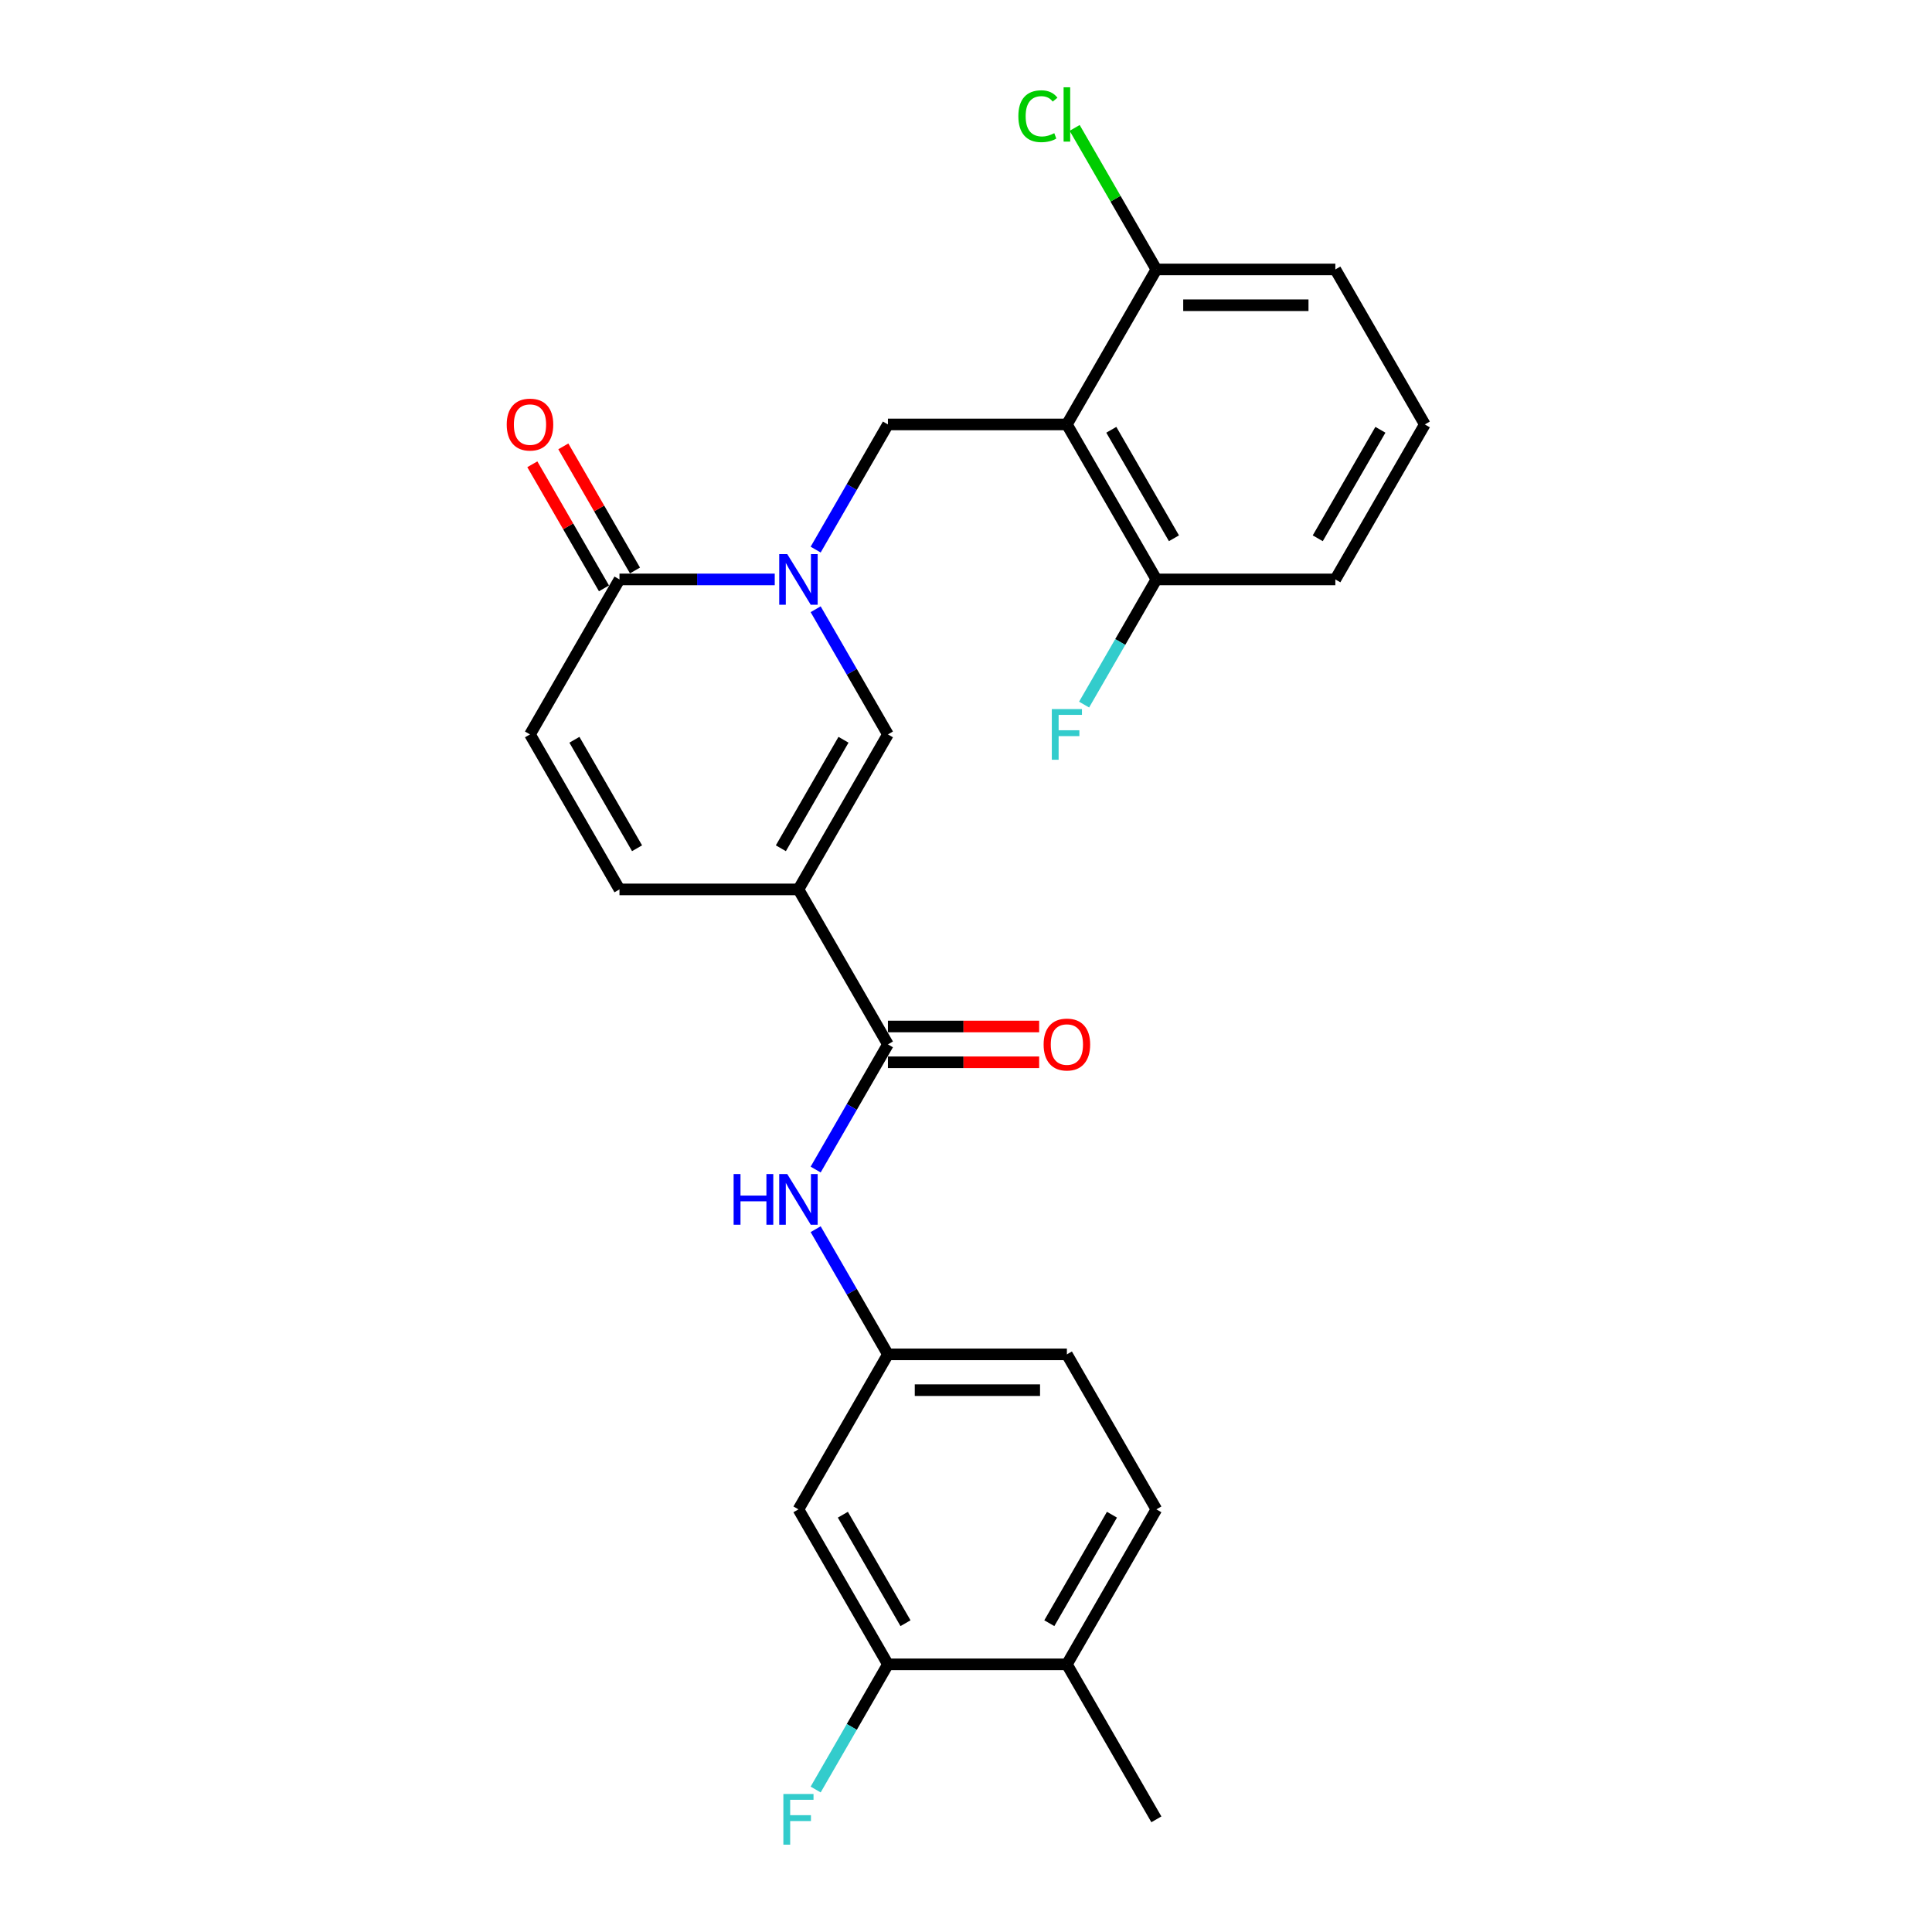 <?xml version='1.0' encoding='iso-8859-1'?>
<svg version='1.1' baseProfile='full'
              xmlns='http://www.w3.org/2000/svg'
                      xmlns:rdkit='http://www.rdkit.org/xml'
                      xmlns:xlink='http://www.w3.org/1999/xlink'
                  xml:space='preserve'
width='1000px' height='1000px' viewBox='0 0 1000 1000'>
<!-- END OF HEADER -->
<rect style='opacity:1.0;fill:#FFFFFF;stroke:none' width='1000' height='1000' x='0' y='0'> </rect>
<path class='bond-2' d='M 422.182,315.341 L 440.885,347.736' style='fill:none;fill-rule:evenodd;stroke:#0000FF;stroke-width:6px;stroke-linecap:butt;stroke-linejoin:miter;stroke-opacity:1' />
<path class='bond-2' d='M 440.885,347.736 L 459.588,380.13' style='fill:none;fill-rule:evenodd;stroke:#000000;stroke-width:6px;stroke-linecap:butt;stroke-linejoin:miter;stroke-opacity:1' />
<path class='bond-4' d='M 422.182,284.476 L 440.885,252.081' style='fill:none;fill-rule:evenodd;stroke:#0000FF;stroke-width:6px;stroke-linecap:butt;stroke-linejoin:miter;stroke-opacity:1' />
<path class='bond-4' d='M 440.885,252.081 L 459.588,219.687' style='fill:none;fill-rule:evenodd;stroke:#000000;stroke-width:6px;stroke-linecap:butt;stroke-linejoin:miter;stroke-opacity:1' />
<path class='bond-5' d='M 401.007,299.909 L 360.824,299.909' style='fill:none;fill-rule:evenodd;stroke:#0000FF;stroke-width:6px;stroke-linecap:butt;stroke-linejoin:miter;stroke-opacity:1' />
<path class='bond-5' d='M 360.824,299.909 L 320.64,299.909' style='fill:none;fill-rule:evenodd;stroke:#000000;stroke-width:6px;stroke-linecap:butt;stroke-linejoin:miter;stroke-opacity:1' />
<path class='bond-0' d='M 413.272,460.352 L 459.588,380.13' style='fill:none;fill-rule:evenodd;stroke:#000000;stroke-width:6px;stroke-linecap:butt;stroke-linejoin:miter;stroke-opacity:1' />
<path class='bond-0' d='M 404.175,439.056 L 436.596,382.901' style='fill:none;fill-rule:evenodd;stroke:#000000;stroke-width:6px;stroke-linecap:butt;stroke-linejoin:miter;stroke-opacity:1' />
<path class='bond-3' d='M 413.272,460.352 L 459.588,540.574' style='fill:none;fill-rule:evenodd;stroke:#000000;stroke-width:6px;stroke-linecap:butt;stroke-linejoin:miter;stroke-opacity:1' />
<path class='bond-26' d='M 413.272,460.352 L 320.64,460.352' style='fill:none;fill-rule:evenodd;stroke:#000000;stroke-width:6px;stroke-linecap:butt;stroke-linejoin:miter;stroke-opacity:1' />
<path class='bond-1' d='M 552.22,219.687 L 459.588,219.687' style='fill:none;fill-rule:evenodd;stroke:#000000;stroke-width:6px;stroke-linecap:butt;stroke-linejoin:miter;stroke-opacity:1' />
<path class='bond-11' d='M 552.22,219.687 L 598.536,299.909' style='fill:none;fill-rule:evenodd;stroke:#000000;stroke-width:6px;stroke-linecap:butt;stroke-linejoin:miter;stroke-opacity:1' />
<path class='bond-11' d='M 575.212,222.457 L 607.633,278.612' style='fill:none;fill-rule:evenodd;stroke:#000000;stroke-width:6px;stroke-linecap:butt;stroke-linejoin:miter;stroke-opacity:1' />
<path class='bond-12' d='M 552.22,219.687 L 598.536,139.465' style='fill:none;fill-rule:evenodd;stroke:#000000;stroke-width:6px;stroke-linecap:butt;stroke-linejoin:miter;stroke-opacity:1' />
<path class='bond-8' d='M 459.588,540.574 L 440.885,572.969' style='fill:none;fill-rule:evenodd;stroke:#000000;stroke-width:6px;stroke-linecap:butt;stroke-linejoin:miter;stroke-opacity:1' />
<path class='bond-8' d='M 440.885,572.969 L 422.182,605.364' style='fill:none;fill-rule:evenodd;stroke:#0000FF;stroke-width:6px;stroke-linecap:butt;stroke-linejoin:miter;stroke-opacity:1' />
<path class='bond-14' d='M 459.588,549.837 L 498.725,549.837' style='fill:none;fill-rule:evenodd;stroke:#000000;stroke-width:6px;stroke-linecap:butt;stroke-linejoin:miter;stroke-opacity:1' />
<path class='bond-14' d='M 498.725,549.837 L 537.862,549.837' style='fill:none;fill-rule:evenodd;stroke:#FF0000;stroke-width:6px;stroke-linecap:butt;stroke-linejoin:miter;stroke-opacity:1' />
<path class='bond-14' d='M 459.588,531.311 L 498.725,531.311' style='fill:none;fill-rule:evenodd;stroke:#000000;stroke-width:6px;stroke-linecap:butt;stroke-linejoin:miter;stroke-opacity:1' />
<path class='bond-14' d='M 498.725,531.311 L 537.862,531.311' style='fill:none;fill-rule:evenodd;stroke:#FF0000;stroke-width:6px;stroke-linecap:butt;stroke-linejoin:miter;stroke-opacity:1' />
<path class='bond-7' d='M 320.64,299.909 L 274.324,380.13' style='fill:none;fill-rule:evenodd;stroke:#000000;stroke-width:6px;stroke-linecap:butt;stroke-linejoin:miter;stroke-opacity:1' />
<path class='bond-15' d='M 328.662,295.277 L 310.119,263.16' style='fill:none;fill-rule:evenodd;stroke:#000000;stroke-width:6px;stroke-linecap:butt;stroke-linejoin:miter;stroke-opacity:1' />
<path class='bond-15' d='M 310.119,263.16 L 291.577,231.043' style='fill:none;fill-rule:evenodd;stroke:#FF0000;stroke-width:6px;stroke-linecap:butt;stroke-linejoin:miter;stroke-opacity:1' />
<path class='bond-15' d='M 312.618,304.54 L 294.075,272.423' style='fill:none;fill-rule:evenodd;stroke:#000000;stroke-width:6px;stroke-linecap:butt;stroke-linejoin:miter;stroke-opacity:1' />
<path class='bond-15' d='M 294.075,272.423 L 275.532,240.307' style='fill:none;fill-rule:evenodd;stroke:#FF0000;stroke-width:6px;stroke-linecap:butt;stroke-linejoin:miter;stroke-opacity:1' />
<path class='bond-6' d='M 320.64,460.352 L 274.324,380.13' style='fill:none;fill-rule:evenodd;stroke:#000000;stroke-width:6px;stroke-linecap:butt;stroke-linejoin:miter;stroke-opacity:1' />
<path class='bond-6' d='M 329.737,439.056 L 297.315,382.901' style='fill:none;fill-rule:evenodd;stroke:#000000;stroke-width:6px;stroke-linecap:butt;stroke-linejoin:miter;stroke-opacity:1' />
<path class='bond-13' d='M 422.182,636.229 L 440.885,668.623' style='fill:none;fill-rule:evenodd;stroke:#0000FF;stroke-width:6px;stroke-linecap:butt;stroke-linejoin:miter;stroke-opacity:1' />
<path class='bond-13' d='M 440.885,668.623 L 459.588,701.018' style='fill:none;fill-rule:evenodd;stroke:#000000;stroke-width:6px;stroke-linecap:butt;stroke-linejoin:miter;stroke-opacity:1' />
<path class='bond-9' d='M 459.588,861.462 L 413.272,781.24' style='fill:none;fill-rule:evenodd;stroke:#000000;stroke-width:6px;stroke-linecap:butt;stroke-linejoin:miter;stroke-opacity:1' />
<path class='bond-9' d='M 468.685,840.165 L 436.264,784.01' style='fill:none;fill-rule:evenodd;stroke:#000000;stroke-width:6px;stroke-linecap:butt;stroke-linejoin:miter;stroke-opacity:1' />
<path class='bond-18' d='M 459.588,861.462 L 440.885,893.856' style='fill:none;fill-rule:evenodd;stroke:#000000;stroke-width:6px;stroke-linecap:butt;stroke-linejoin:miter;stroke-opacity:1' />
<path class='bond-18' d='M 440.885,893.856 L 422.182,926.251' style='fill:none;fill-rule:evenodd;stroke:#33CCCC;stroke-width:6px;stroke-linecap:butt;stroke-linejoin:miter;stroke-opacity:1' />
<path class='bond-28' d='M 459.588,861.462 L 552.22,861.462' style='fill:none;fill-rule:evenodd;stroke:#000000;stroke-width:6px;stroke-linecap:butt;stroke-linejoin:miter;stroke-opacity:1' />
<path class='bond-10' d='M 413.272,781.24 L 459.588,701.018' style='fill:none;fill-rule:evenodd;stroke:#000000;stroke-width:6px;stroke-linecap:butt;stroke-linejoin:miter;stroke-opacity:1' />
<path class='bond-20' d='M 598.536,299.909 L 579.833,332.303' style='fill:none;fill-rule:evenodd;stroke:#000000;stroke-width:6px;stroke-linecap:butt;stroke-linejoin:miter;stroke-opacity:1' />
<path class='bond-20' d='M 579.833,332.303 L 561.13,364.698' style='fill:none;fill-rule:evenodd;stroke:#33CCCC;stroke-width:6px;stroke-linecap:butt;stroke-linejoin:miter;stroke-opacity:1' />
<path class='bond-23' d='M 598.536,299.909 L 691.169,299.909' style='fill:none;fill-rule:evenodd;stroke:#000000;stroke-width:6px;stroke-linecap:butt;stroke-linejoin:miter;stroke-opacity:1' />
<path class='bond-21' d='M 598.536,139.465 L 577.388,102.836' style='fill:none;fill-rule:evenodd;stroke:#000000;stroke-width:6px;stroke-linecap:butt;stroke-linejoin:miter;stroke-opacity:1' />
<path class='bond-21' d='M 577.388,102.836 L 556.241,66.206' style='fill:none;fill-rule:evenodd;stroke:#00CC00;stroke-width:6px;stroke-linecap:butt;stroke-linejoin:miter;stroke-opacity:1' />
<path class='bond-24' d='M 598.536,139.465 L 691.169,139.465' style='fill:none;fill-rule:evenodd;stroke:#000000;stroke-width:6px;stroke-linecap:butt;stroke-linejoin:miter;stroke-opacity:1' />
<path class='bond-24' d='M 612.431,157.991 L 677.274,157.991' style='fill:none;fill-rule:evenodd;stroke:#000000;stroke-width:6px;stroke-linecap:butt;stroke-linejoin:miter;stroke-opacity:1' />
<path class='bond-19' d='M 459.588,701.018 L 552.22,701.018' style='fill:none;fill-rule:evenodd;stroke:#000000;stroke-width:6px;stroke-linecap:butt;stroke-linejoin:miter;stroke-opacity:1' />
<path class='bond-19' d='M 473.483,719.544 L 538.325,719.544' style='fill:none;fill-rule:evenodd;stroke:#000000;stroke-width:6px;stroke-linecap:butt;stroke-linejoin:miter;stroke-opacity:1' />
<path class='bond-16' d='M 552.22,861.462 L 598.536,781.24' style='fill:none;fill-rule:evenodd;stroke:#000000;stroke-width:6px;stroke-linecap:butt;stroke-linejoin:miter;stroke-opacity:1' />
<path class='bond-16' d='M 543.123,840.165 L 575.545,784.01' style='fill:none;fill-rule:evenodd;stroke:#000000;stroke-width:6px;stroke-linecap:butt;stroke-linejoin:miter;stroke-opacity:1' />
<path class='bond-25' d='M 552.22,861.462 L 598.536,941.683' style='fill:none;fill-rule:evenodd;stroke:#000000;stroke-width:6px;stroke-linecap:butt;stroke-linejoin:miter;stroke-opacity:1' />
<path class='bond-17' d='M 598.536,781.24 L 552.22,701.018' style='fill:none;fill-rule:evenodd;stroke:#000000;stroke-width:6px;stroke-linecap:butt;stroke-linejoin:miter;stroke-opacity:1' />
<path class='bond-22' d='M 737.485,219.687 L 691.169,139.465' style='fill:none;fill-rule:evenodd;stroke:#000000;stroke-width:6px;stroke-linecap:butt;stroke-linejoin:miter;stroke-opacity:1' />
<path class='bond-27' d='M 737.485,219.687 L 691.169,299.909' style='fill:none;fill-rule:evenodd;stroke:#000000;stroke-width:6px;stroke-linecap:butt;stroke-linejoin:miter;stroke-opacity:1' />
<path class='bond-27' d='M 714.493,222.457 L 682.072,278.612' style='fill:none;fill-rule:evenodd;stroke:#000000;stroke-width:6px;stroke-linecap:butt;stroke-linejoin:miter;stroke-opacity:1' />
<path  class='atom-0' d='M 407.473 286.792
L 416.069 300.687
Q 416.922 302.058, 418.293 304.54
Q 419.664 307.023, 419.738 307.171
L 419.738 286.792
L 423.221 286.792
L 423.221 313.025
L 419.626 313.025
L 410.4 297.834
Q 409.326 296.055, 408.177 294.017
Q 407.066 291.979, 406.732 291.349
L 406.732 313.025
L 403.323 313.025
L 403.323 286.792
L 407.473 286.792
' fill='#0000FF'/>
<path  class='atom-9' d='M 379.721 607.679
L 383.278 607.679
L 383.278 618.832
L 396.691 618.832
L 396.691 607.679
L 400.248 607.679
L 400.248 633.913
L 396.691 633.913
L 396.691 621.796
L 383.278 621.796
L 383.278 633.913
L 379.721 633.913
L 379.721 607.679
' fill='#0000FF'/>
<path  class='atom-9' d='M 407.473 607.679
L 416.069 621.574
Q 416.922 622.945, 418.293 625.428
Q 419.664 627.91, 419.738 628.058
L 419.738 607.679
L 423.221 607.679
L 423.221 633.913
L 419.626 633.913
L 410.4 618.721
Q 409.326 616.943, 408.177 614.905
Q 407.066 612.867, 406.732 612.237
L 406.732 633.913
L 403.323 633.913
L 403.323 607.679
L 407.473 607.679
' fill='#0000FF'/>
<path  class='atom-15' d='M 540.178 540.648
Q 540.178 534.349, 543.291 530.829
Q 546.403 527.309, 552.22 527.309
Q 558.038 527.309, 561.15 530.829
Q 564.262 534.349, 564.262 540.648
Q 564.262 547.021, 561.113 550.653
Q 557.963 554.247, 552.22 554.247
Q 546.44 554.247, 543.291 550.653
Q 540.178 547.058, 540.178 540.648
M 552.22 551.282
Q 556.222 551.282, 558.371 548.615
Q 560.557 545.91, 560.557 540.648
Q 560.557 535.498, 558.371 532.904
Q 556.222 530.273, 552.22 530.273
Q 548.219 530.273, 546.032 532.867
Q 543.883 535.461, 543.883 540.648
Q 543.883 545.947, 546.032 548.615
Q 548.219 551.282, 552.22 551.282
' fill='#FF0000'/>
<path  class='atom-16' d='M 262.281 219.761
Q 262.281 213.462, 265.394 209.942
Q 268.506 206.422, 274.324 206.422
Q 280.141 206.422, 283.253 209.942
Q 286.366 213.462, 286.366 219.761
Q 286.366 226.134, 283.216 229.765
Q 280.067 233.359, 274.324 233.359
Q 268.543 233.359, 265.394 229.765
Q 262.281 226.171, 262.281 219.761
M 274.324 230.395
Q 278.325 230.395, 280.474 227.727
Q 282.66 225.022, 282.66 219.761
Q 282.66 214.61, 280.474 212.017
Q 278.325 209.386, 274.324 209.386
Q 270.322 209.386, 268.136 211.98
Q 265.987 214.573, 265.987 219.761
Q 265.987 225.059, 268.136 227.727
Q 270.322 230.395, 274.324 230.395
' fill='#FF0000'/>
<path  class='atom-19' d='M 405.472 928.567
L 421.072 928.567
L 421.072 931.568
L 408.992 931.568
L 408.992 939.534
L 419.738 939.534
L 419.738 942.573
L 408.992 942.573
L 408.992 954.8
L 405.472 954.8
L 405.472 928.567
' fill='#33CCCC'/>
<path  class='atom-21' d='M 544.421 367.014
L 560.02 367.014
L 560.02 370.015
L 547.941 370.015
L 547.941 377.981
L 558.686 377.981
L 558.686 381.02
L 547.941 381.02
L 547.941 393.247
L 544.421 393.247
L 544.421 367.014
' fill='#33CCCC'/>
<path  class='atom-22' d='M 527.098 60.151
Q 527.098 53.63, 530.137 50.221
Q 533.212 46.775, 539.029 46.775
Q 544.439 46.775, 547.329 50.591
L 544.884 52.592
Q 542.772 49.813, 539.029 49.813
Q 535.065 49.813, 532.953 52.481
Q 530.878 55.112, 530.878 60.151
Q 530.878 65.338, 533.027 68.006
Q 535.213 70.674, 539.437 70.674
Q 542.327 70.674, 545.699 68.932
L 546.736 71.711
Q 545.365 72.601, 543.291 73.119
Q 541.216 73.638, 538.918 73.638
Q 533.212 73.638, 530.137 70.155
Q 527.098 66.672, 527.098 60.151
' fill='#00CC00'/>
<path  class='atom-22' d='M 550.516 45.181
L 553.925 45.181
L 553.925 73.305
L 550.516 73.305
L 550.516 45.181
' fill='#00CC00'/>
</svg>
